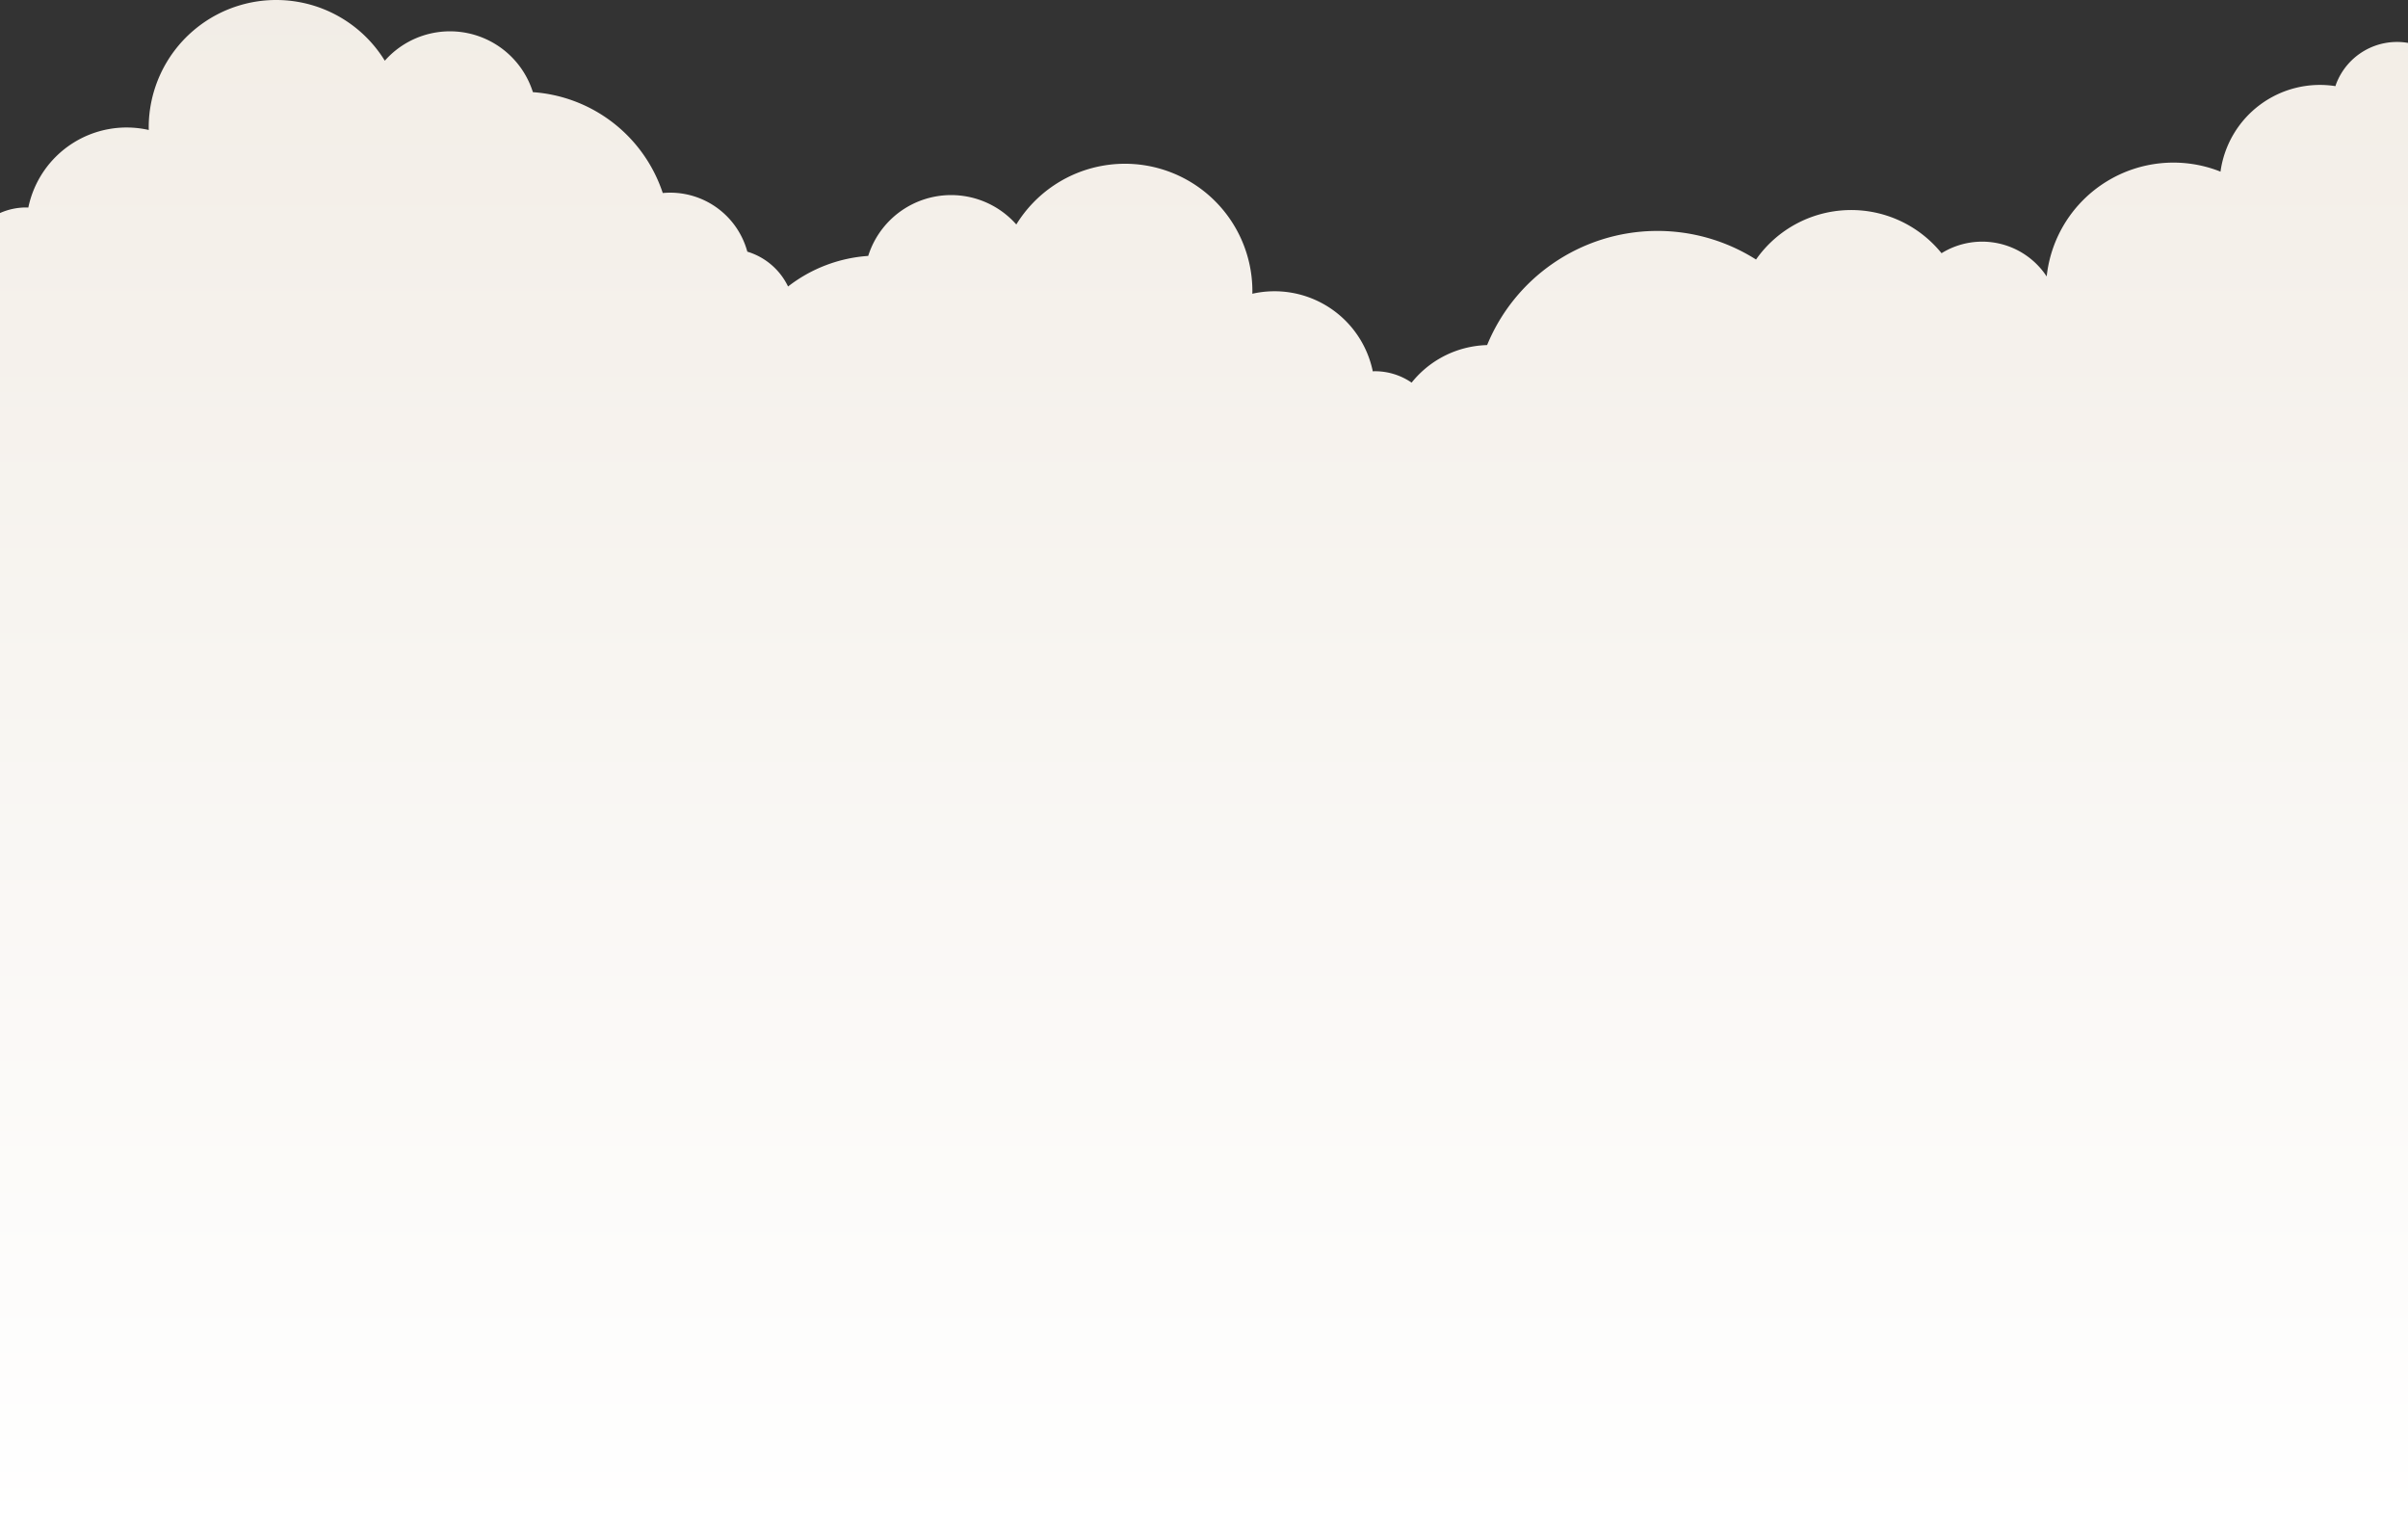 <svg xmlns="http://www.w3.org/2000/svg" width="1780" height="1125.826"><rect width="100%" height="100%" fill="#333333" stroke="none"/><defs><linearGradient id="a" x1=".5" x2=".5" y2="1" gradientUnits="objectBoundingBox"><stop offset="0" stop-color="#f2ede6"></stop><stop offset="1" stop-color="#fff"></stop></linearGradient></defs><path data-name="Unione 5" d="M0 1125.826V157.454a47.89 47.89 0 0 1 19.417-4.113c.515 0 1.011.062 1.521.076a74.181 74.181 0 0 1 89.042-57.345c-.012-.612-.047-1.219-.047-1.834a94.24 94.24 0 0 1 174.516-49.363 64.266 64.266 0 0 1 109.468 23.24 109.105 109.105 0 0 1 96 74.553 60.459 60.459 0 0 1 5.511-.264 59.074 59.074 0 0 1 57 43.606 49.109 49.109 0 0 1 30.113 25.744 108.49 108.49 0 0 1 59.245-22.6 64.266 64.266 0 0 1 109.471-23.24 94.238 94.238 0 0 1 174.515 49.361c0 .615-.035 1.222-.048 1.834a74.182 74.182 0 0 1 89.043 57.347c.508-.017 1.006-.078 1.519-.078a47.881 47.881 0 0 1 27.186 8.43 73.846 73.846 0 0 1 44.713-26.612 74.789 74.789 0 0 1 11.089-1.151 136.164 136.164 0 0 1 198.787-63.23 85.9 85.9 0 0 1 137.131-4.666 57.061 57.061 0 0 1 77.718 17.19A94.2 94.2 0 0 1 1639.7 126.2c.577.216 1.134.461 1.7.688a74.173 74.173 0 0 1 84.965-63.228c.164-.482.283-.971.463-1.451A48.117 48.117 0 0 1 1780 31.7v1094.126Z" fill="url(#a)"></path></svg>